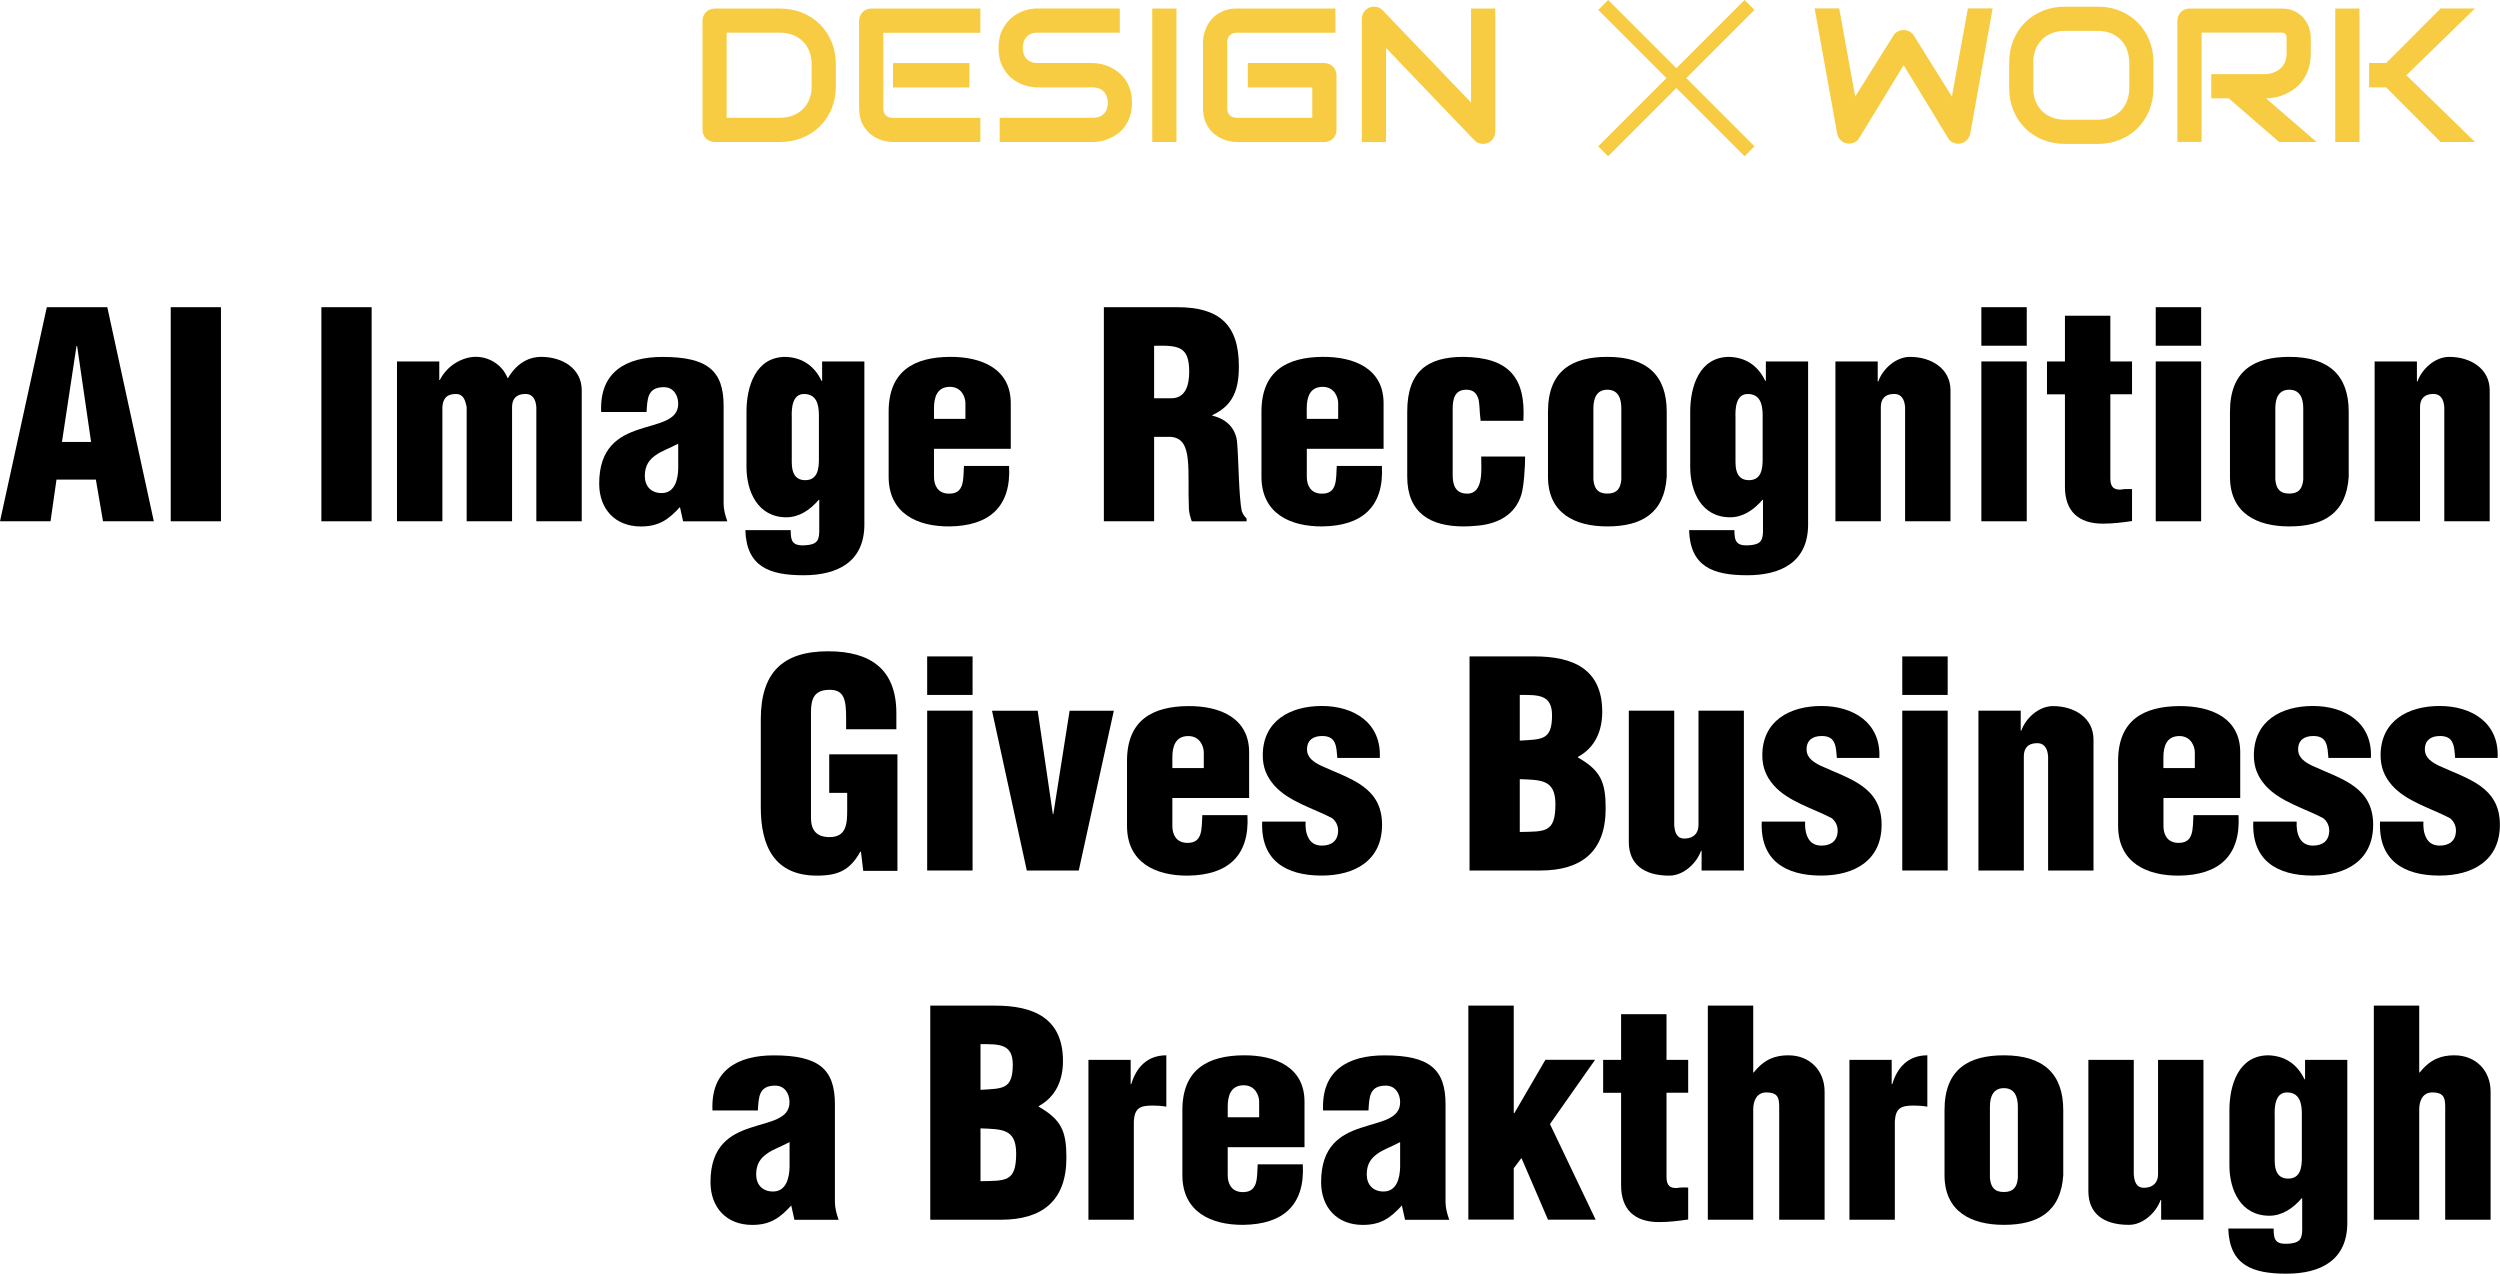 <?xml version="1.0" encoding="UTF-8"?><svg id="_レイヤー_2" xmlns="http://www.w3.org/2000/svg" width="443.85" height="226.13" viewBox="0 0 443.85 226.13"><g id="A"><path d="M0,92.55l8.31-38.01h10.74l8.26,38.01h-9.02l-1.27-7.4h-6.99l-1.06,7.4H0ZM13.68,61.43h-.1l-2.58,17.03h5.17l-2.48-17.03Z" stroke-width="0"/><path d="M30.31,92.55v-38.01h8.92v38.01h-8.92Z" stroke-width="0"/><path d="M57.06,92.55v-38.01h8.92v38.01h-8.92Z" stroke-width="0"/><path d="M77.99,64.17v3.29h.1c1.32-2.58,3.85-3.95,6.03-4.1,2.58-.15,5.07,1.37,5.98,3.75h.1c1.47-2.53,3.6-3.75,5.88-3.75,3.8,0,7.2,2.08,7.2,5.93v23.26h-8.06v-20.27c-.1-1.32-.61-2.43-2.13-2.33-1.42.05-2.18.86-2.18,2.33v20.27h-8.06v-20.27c-.25-1.22-.56-2.33-1.93-2.33-1.62,0-2.28.81-2.38,2.33v20.27h-8.06v-28.38h7.5Z" stroke-width="0"/><path d="M120.72,90.02c-2.03,2.23-3.75,3.45-6.94,3.45-4.56,0-7.4-3.09-7.4-7.6,0-6.44,3.5-8.46,7.04-9.63,3.5-1.17,6.99-1.52,6.99-4.56,0-1.57-.91-2.94-2.53-2.94-2.94,0-2.94,2.03-3.09,4.41h-8.06c-.15-3.55.91-5.98,2.89-7.55,1.98-1.57,4.76-2.23,8.01-2.23,7.96,0,10.84,2.43,10.84,8.67v17.38c0,1.06.3,2.13.66,3.14h-7.85l-.56-2.53ZM120.41,78.77c-1.62.86-3.04,1.32-4.05,2.08-1.01.71-1.88,1.72-1.88,3.65,0,1.77,1.06,3.04,2.99,3.04,2.38,0,2.89-2.48,2.94-4.31v-4.46Z" stroke-width="0"/><path d="M140.38,94.12c0,1.98.3,2.84,2.64,2.69,1.67-.15,2.38-.51,2.43-2.33v-5.73h-.1c-1.62,1.88-3.55,3.09-5.73,3.09-5.07,0-7.09-4.56-7.09-8.92v-9.83c0-4.46,1.62-9.73,6.94-9.73,2.79.1,5.02,1.42,6.39,4.26h.1v-3.45h7.5v28.94c0,6.64-4.76,9.02-10.79,9.02s-10.14-1.47-10.34-8.01h8.06ZM140.58,82.21c0,1.57.51,3.04,2.38,3.04,2.18,0,2.43-1.98,2.43-3.7v-7.85c0-1.93-.46-3.75-2.64-3.75s-2.23,2.74-2.18,4.21v8.06Z" stroke-width="0"/><path d="M165.82,79.68v4.97c0,1.57.71,2.89,2.48,2.99,2.99.15,2.69-2.53,2.84-4.92h8.01c.41,7.3-3.55,10.64-10.54,10.74-5.78.05-10.84-2.33-10.84-8.82v-11.55c0-7.3,4.61-9.68,10.84-9.73,5.62-.05,10.84,2.08,10.84,8.21v8.11h-13.63ZM171.4,74.36v-2.79c0-1.01-.66-2.89-2.74-2.89-2.28,0-2.84,1.82-2.84,3.8v1.88h5.57Z" stroke-width="0"/><path d="M204.9,92.55h-8.92v-38.01h13.02c7.3,0,10.95,2.94,10.95,10.49,0,4.05-.96,6.94-4.71,8.67v.1c2.48.56,4.26,2.28,4.41,4.92.25,3.04.3,9.58.81,12.01.2.51.46.96.86,1.32v.51h-9.73c-.25-.71-.46-1.42-.51-2.18-.15-3.34.05-6.49-.2-8.82-.25-2.33-.96-3.85-3.04-4h-2.94v15ZM204.9,70.71h3.04c2.58,0,3.19-2.38,3.19-4.71,0-4.51-1.87-4.71-6.23-4.61v9.32Z" stroke-width="0"/><path d="M232.01,79.68v4.97c0,1.57.71,2.89,2.48,2.99,2.99.15,2.69-2.53,2.84-4.92h8.01c.41,7.3-3.55,10.64-10.54,10.74-5.78.05-10.84-2.33-10.84-8.82v-11.55c0-7.3,4.61-9.68,10.84-9.73,5.62-.05,10.84,2.08,10.84,8.21v8.11h-13.63ZM237.58,74.36v-2.79c0-1.01-.66-2.89-2.74-2.89-2.28,0-2.84,1.82-2.84,3.8v1.88h5.57Z" stroke-width="0"/><path d="M262.87,74.71l-.05-.51c-.15-1.06-.1-2.18-.3-3.24-.35-1.17-.96-1.77-2.18-1.77-2.08,0-2.43,1.62-2.43,3.45v11.71c0,1.77.51,3.29,2.58,3.29,2.99,0,2.48-4.46,2.48-6.59h7.8c0,1.67-.2,5.22-.66,6.74-1.06,3.55-4.1,5.17-7.6,5.52-.76.05-1.47.15-2.69.15-5.78,0-9.98-2.33-9.98-8.82v-11.55c0-7.3,3.75-9.73,9.98-9.73,7.96.1,11.1,3.55,10.64,11.35h-7.6Z" stroke-width="0"/><path d="M274.83,73.09c0-7.3,4.31-9.73,10.54-9.73,7.09,0,10.54,3.34,10.54,9.73v11.55c-.41,6.44-4.41,8.82-10.54,8.82-5.78,0-10.54-2.33-10.54-8.82v-11.55ZM282.89,85.15c.15,1.62.81,2.48,2.48,2.48s2.33-.86,2.48-2.48v-12.67c0-1.82-.61-3.29-2.48-3.29s-2.48,1.47-2.48,3.29v12.67Z" stroke-width="0"/><path d="M307.93,94.12c0,1.98.3,2.84,2.64,2.69,1.67-.15,2.38-.51,2.43-2.33v-5.73h-.1c-1.62,1.88-3.55,3.09-5.73,3.09-5.07,0-7.09-4.56-7.09-8.92v-9.83c0-4.46,1.62-9.73,6.94-9.73,2.79.1,5.02,1.42,6.39,4.26h.1v-3.45h7.5v28.94c0,6.64-4.76,9.02-10.79,9.02s-10.14-1.47-10.34-8.01h8.06ZM308.13,82.21c0,1.57.51,3.04,2.38,3.04,2.18,0,2.43-1.98,2.43-3.7v-7.85c0-1.93-.46-3.75-2.64-3.75s-2.23,2.74-2.18,4.21v8.06Z" stroke-width="0"/><path d="M333.37,64.17v3.55h.1c.76-2.18,3.09-4.36,5.62-4.36,3.8,0,7.2,2.08,7.2,5.93v23.26h-8.06v-20.27c-.1-1.32-.61-2.43-2.13-2.33-1.42.05-2.18.86-2.18,2.33v20.27h-8.06v-28.38h7.5Z" stroke-width="0"/><path d="M351.77,61.38v-6.84h8.06v6.84h-8.06ZM351.77,92.55v-28.38h8.06v28.38h-8.06Z" stroke-width="0"/><path d="M363.42,70v-5.83h3.19v-8.11h8.06v8.11h3.85v5.83h-3.85v14.95c0,1.62.71,1.98,1.77,1.98.91-.15,1.22-.1,2.08-.1v5.68c-1.72.25-3.4.46-5.17.46-4.36,0-6.74-2.23-6.74-6.54v-16.42h-3.19Z" stroke-width="0"/><path d="M382.73,61.38v-6.84h8.06v6.84h-8.06ZM382.73,92.55v-28.38h8.06v28.38h-8.06Z" stroke-width="0"/><path d="M395.91,73.09c0-7.3,4.31-9.73,10.54-9.73,7.09,0,10.54,3.34,10.54,9.73v11.55c-.41,6.44-4.41,8.82-10.54,8.82-5.78,0-10.54-2.33-10.54-8.82v-11.55ZM403.96,85.15c.15,1.62.81,2.48,2.48,2.48s2.33-.86,2.48-2.48v-12.67c0-1.82-.61-3.29-2.48-3.29s-2.48,1.47-2.48,3.29v12.67Z" stroke-width="0"/><path d="M429.1,64.17v3.55h.1c.76-2.18,3.09-4.36,5.62-4.36,3.8,0,7.2,2.08,7.2,5.93v23.26h-8.06v-20.27c-.1-1.32-.61-2.43-2.13-2.33-1.42.05-2.18.86-2.18,2.33v20.27h-8.06v-28.38h7.5Z" stroke-width="0"/><path d="M153.26,154.6l-.41-3.4h-.1c-1.82,3.24-3.85,4.26-7.7,4.26-7.55,0-9.98-5.22-9.98-12.11v-15.61c0-8.26,3.8-12.11,11.96-12.11,7.6,0,12.11,3.24,12.11,11v2.84h-8.92v-2.08c0-3.24-.41-4.86-2.79-4.92-2.79-.05-3.45,1.47-3.45,3.95v18.8c0,2.13.96,3.4,3.29,3.4,3.04,0,3.14-2.43,3.14-4.86v-2.99h-3.19v-6.84h12.11v20.68h-6.08Z" stroke-width="0"/><path d="M164.61,123.38v-6.84h8.06v6.84h-8.06ZM164.61,154.55v-28.38h8.06v28.38h-8.06Z" stroke-width="0"/><path d="M186.91,144.52h.1l2.89-18.34h7.85l-6.23,28.38h-9.22l-6.18-28.38h8.11l2.69,18.34Z" stroke-width="0"/><path d="M208.14,141.68v4.97c0,1.57.71,2.89,2.48,2.99,2.99.15,2.69-2.53,2.84-4.92h8.01c.41,7.3-3.55,10.64-10.54,10.74-5.78.05-10.84-2.33-10.84-8.82v-11.55c0-7.3,4.61-9.68,10.84-9.73,5.62-.05,10.84,2.08,10.84,8.21v8.11h-13.63ZM213.72,136.36v-2.79c0-1.01-.66-2.89-2.74-2.89-2.28,0-2.84,1.82-2.84,3.8v1.88h5.57Z" stroke-width="0"/><path d="M237.43,134.58c-.1-.96-.1-1.93-.46-2.69-.3-.71-.91-1.22-2.23-1.22-1.57,0-2.69.71-2.69,2.38,0,1.52,1.27,2.28,2.48,2.89,5.22,2.38,10.84,3.75,10.84,10.49,0,6.33-4.81,9.02-10.74,9.02-6.39,0-10.84-2.74-10.54-9.58h7.7c-.05.96.05,2.03.51,2.89.41.81,1.17,1.37,2.38,1.37,1.72,0,2.89-.86,2.89-2.69,0-.86-.41-1.67-1.06-2.18-3.24-1.72-7.75-2.94-10.29-5.83-1.37-1.57-2.03-3.24-2.03-5.32,0-6.13,4.86-8.77,10.49-8.77s10.59,2.94,10.29,9.22h-7.55Z" stroke-width="0"/><path d="M260.9,154.55v-38.01h11.55c6.74,0,12.01,2.18,12.01,9.83,0,3.34-1.22,6.33-4.31,8.01v.1c4.05,2.33,4.92,4.36,4.92,9.07,0,7.7-4.36,11-11.6,11h-12.57ZM269.82,131.49c3.9-.25,5.73,0,5.73-4.51,0-3.75-2.58-3.6-5.73-3.6v8.11ZM269.82,147.71c4.46-.1,6.33.2,6.33-4.92,0-4.41-2.53-4.31-6.33-4.46v9.38Z" stroke-width="0"/><path d="M302.1,154.55v-3.5h-.1c-.76,2.18-3.09,4.41-5.62,4.41-4.66,0-7.2-2.13-7.2-5.98v-23.31h8.06v20.32c.1,1.32.46,2.48,1.98,2.38,1.42-.05,2.33-.91,2.33-2.38v-20.32h8.06v28.38h-7.5Z" stroke-width="0"/><path d="M326.12,134.58c-.1-.96-.1-1.93-.46-2.69-.3-.71-.91-1.22-2.23-1.22-1.57,0-2.69.71-2.69,2.38,0,1.52,1.27,2.28,2.48,2.89,5.22,2.38,10.84,3.75,10.84,10.49,0,6.33-4.81,9.02-10.74,9.02-6.39,0-10.84-2.74-10.54-9.58h7.7c-.05.96.05,2.03.51,2.89.41.81,1.17,1.37,2.38,1.37,1.72,0,2.89-.86,2.89-2.69,0-.86-.41-1.67-1.06-2.18-3.24-1.72-7.75-2.94-10.29-5.83-1.37-1.57-2.03-3.24-2.03-5.32,0-6.13,4.86-8.77,10.49-8.77s10.59,2.94,10.29,9.22h-7.55Z" stroke-width="0"/><path d="M337.73,123.38v-6.84h8.06v6.84h-8.06ZM337.73,154.55v-28.38h8.06v28.38h-8.06Z" stroke-width="0"/><path d="M358.76,126.17v3.55h.1c.76-2.18,3.09-4.36,5.62-4.36,3.8,0,7.2,2.08,7.2,5.93v23.26h-8.06v-20.27c-.1-1.32-.61-2.43-2.13-2.33-1.42.05-2.18.86-2.18,2.33v20.27h-8.06v-28.38h7.5Z" stroke-width="0"/><path d="M384.1,141.68v4.97c0,1.57.71,2.89,2.48,2.99,2.99.15,2.69-2.53,2.84-4.92h8.01c.41,7.3-3.55,10.64-10.54,10.74-5.78.05-10.84-2.33-10.84-8.82v-11.55c0-7.3,4.61-9.68,10.84-9.73,5.62-.05,10.84,2.08,10.84,8.21v8.11h-13.63ZM389.67,136.36v-2.79c0-1.01-.66-2.89-2.74-2.89-2.28,0-2.84,1.82-2.84,3.8v1.88h5.57Z" stroke-width="0"/><path d="M413.39,134.58c-.1-.96-.1-1.93-.46-2.69-.3-.71-.91-1.22-2.23-1.22-1.57,0-2.69.71-2.69,2.38,0,1.52,1.27,2.28,2.48,2.89,5.22,2.38,10.84,3.75,10.84,10.49,0,6.33-4.81,9.02-10.74,9.02-6.39,0-10.84-2.74-10.54-9.58h7.7c-.05.96.05,2.03.51,2.89.41.81,1.17,1.37,2.38,1.37,1.72,0,2.89-.86,2.89-2.69,0-.86-.41-1.67-1.06-2.18-3.24-1.72-7.75-2.94-10.29-5.83-1.37-1.57-2.03-3.24-2.03-5.32,0-6.13,4.86-8.77,10.49-8.77s10.59,2.94,10.29,9.22h-7.55Z" stroke-width="0"/><path d="M435.89,134.58c-.1-.96-.1-1.93-.46-2.69-.3-.71-.91-1.22-2.23-1.22-1.57,0-2.69.71-2.69,2.38,0,1.52,1.27,2.28,2.48,2.89,5.22,2.38,10.84,3.75,10.84,10.49,0,6.33-4.81,9.02-10.74,9.02-6.39,0-10.84-2.74-10.54-9.58h7.7c-.05.96.05,2.03.51,2.89.41.81,1.17,1.37,2.38,1.37,1.72,0,2.89-.86,2.89-2.69,0-.86-.41-1.67-1.06-2.18-3.24-1.72-7.75-2.94-10.29-5.83-1.37-1.57-2.03-3.24-2.03-5.32,0-6.13,4.86-8.77,10.49-8.77s10.59,2.94,10.29,9.22h-7.55Z" stroke-width="0"/><path d="M140.48,214.02c-2.03,2.23-3.75,3.45-6.94,3.45-4.56,0-7.4-3.09-7.4-7.6,0-6.44,3.5-8.46,7.04-9.63,3.5-1.17,6.99-1.52,6.99-4.56,0-1.57-.91-2.94-2.53-2.94-2.94,0-2.94,2.03-3.09,4.41h-8.06c-.15-3.55.91-5.98,2.89-7.55,1.98-1.57,4.76-2.23,8.01-2.23,7.96,0,10.84,2.43,10.84,8.67v17.38c0,1.06.3,2.13.66,3.14h-7.85l-.56-2.53ZM140.18,202.77c-1.62.86-3.04,1.32-4.05,2.08-1.01.71-1.88,1.72-1.88,3.65,0,1.77,1.06,3.04,2.99,3.04,2.38,0,2.89-2.48,2.94-4.31v-4.46Z" stroke-width="0"/><path d="M165.16,216.55v-38.01h11.55c6.74,0,12.01,2.18,12.01,9.83,0,3.34-1.22,6.33-4.31,8.01v.1c4.05,2.33,4.92,4.36,4.92,9.07,0,7.7-4.36,11-11.6,11h-12.57ZM174.08,193.49c3.9-.25,5.73,0,5.73-4.51,0-3.75-2.58-3.6-5.73-3.6v8.11ZM174.08,209.71c4.46-.1,6.33.2,6.33-4.92,0-4.41-2.53-4.31-6.33-4.46v9.38Z" stroke-width="0"/><path d="M200.74,188.17v4.31h.1c.91-3.04,2.89-5.12,6.23-5.12v9.12c-.81-.15-1.62-.2-2.43-.2-2.28,0-3.19.46-3.34,2.79v17.48h-8.06v-28.38h7.5Z" stroke-width="0"/><path d="M217.97,203.68v4.97c0,1.57.71,2.89,2.48,2.99,2.99.15,2.69-2.53,2.84-4.92h8.01c.41,7.3-3.55,10.64-10.54,10.74-5.78.05-10.84-2.33-10.84-8.82v-11.55c0-7.3,4.61-9.68,10.84-9.73,5.62-.05,10.84,2.08,10.84,8.21v8.11h-13.63ZM223.55,198.36v-2.79c0-1.01-.66-2.89-2.74-2.89-2.28,0-2.84,1.82-2.84,3.8v1.88h5.57Z" stroke-width="0"/><path d="M248.89,214.02c-2.03,2.23-3.75,3.45-6.94,3.45-4.56,0-7.4-3.09-7.4-7.6,0-6.44,3.5-8.46,7.04-9.63,3.5-1.17,6.99-1.52,6.99-4.56,0-1.57-.91-2.94-2.53-2.94-2.94,0-2.94,2.03-3.09,4.41h-8.06c-.15-3.55.91-5.98,2.89-7.55,1.98-1.57,4.76-2.23,8.01-2.23,7.96,0,10.84,2.43,10.84,8.67v17.38c0,1.06.3,2.13.66,3.14h-7.85l-.56-2.53ZM248.58,202.77c-1.62.86-3.04,1.32-4.05,2.08-1.01.71-1.88,1.72-1.88,3.65,0,1.77,1.06,3.04,2.99,3.04,2.38,0,2.89-2.48,2.94-4.31v-4.46Z" stroke-width="0"/><path d="M260.69,216.55v-38.01h8.06v19.1h.1l5.52-9.48h8.82l-8.01,11.4,8.11,16.98h-8.46l-4.71-10.95-1.37,1.82v9.12h-8.06Z" stroke-width="0"/><path d="M284.62,194v-5.83h3.19v-8.11h8.06v8.11h3.85v5.83h-3.85v14.95c0,1.62.71,1.98,1.77,1.98.91-.15,1.22-.1,2.08-.1v5.68c-1.72.25-3.4.46-5.17.46-4.36,0-6.74-2.23-6.74-6.54v-16.42h-3.19Z" stroke-width="0"/><path d="M311.27,190.4h.1c1.88-2.38,3.85-3.04,6.13-3.04,3.9,0,6.44,2.79,6.44,6.44v22.75h-8.06v-20.17c0-1.62-.41-2.43-2.28-2.43-1.77,0-2.33,1.57-2.33,2.99v19.61h-8.06v-38.01h8.06v11.86Z" stroke-width="0"/><path d="M335.85,188.17v4.31h.1c.91-3.04,2.89-5.12,6.23-5.12v9.12c-.81-.15-1.62-.2-2.43-.2-2.28,0-3.19.46-3.34,2.79v17.48h-8.06v-28.38h7.5Z" stroke-width="0"/><path d="M345.23,197.09c0-7.3,4.31-9.73,10.54-9.73,7.09,0,10.54,3.34,10.54,9.73v11.55c-.41,6.44-4.41,8.82-10.54,8.82-5.78,0-10.54-2.33-10.54-8.82v-11.55ZM353.29,209.15c.15,1.62.81,2.48,2.48,2.48s2.33-.86,2.48-2.48v-12.67c0-1.82-.61-3.29-2.48-3.29s-2.48,1.47-2.48,3.29v12.67Z" stroke-width="0"/><path d="M383.69,216.55v-3.5h-.1c-.76,2.18-3.09,4.41-5.62,4.41-4.66,0-7.2-2.13-7.2-5.98v-23.31h8.06v20.32c.1,1.32.46,2.48,1.98,2.38,1.42-.05,2.33-.91,2.33-2.38v-20.32h8.06v28.38h-7.5Z" stroke-width="0"/><path d="M403.66,218.12c0,1.98.3,2.84,2.64,2.69,1.67-.15,2.38-.51,2.43-2.33v-5.73h-.1c-1.62,1.88-3.55,3.09-5.73,3.09-5.07,0-7.09-4.56-7.09-8.92v-9.83c0-4.46,1.62-9.73,6.94-9.73,2.79.1,5.02,1.42,6.39,4.26h.1v-3.45h7.5v28.94c0,6.64-4.76,9.02-10.79,9.02s-10.14-1.47-10.34-8.01h8.06ZM403.86,206.21c0,1.57.51,3.04,2.38,3.04,2.18,0,2.43-1.98,2.43-3.7v-7.85c0-1.93-.46-3.75-2.64-3.75s-2.23,2.74-2.18,4.21v8.06Z" stroke-width="0"/><path d="M429.51,190.4h.1c1.88-2.38,3.85-3.04,6.13-3.04,3.9,0,6.44,2.79,6.44,6.44v22.75h-8.06v-20.17c0-1.62-.41-2.43-2.28-2.43-1.77,0-2.33,1.57-2.33,2.99v19.61h-8.06v-38.01h8.06v11.86Z" stroke-width="0"/><path d="M148.4,15.3c0,1.44-.25,2.77-.75,3.98s-1.19,2.26-2.07,3.13c-.88.88-1.93,1.56-3.14,2.06-1.21.5-2.53.74-3.95.74h-11.6c-.31,0-.59-.06-.86-.17-.26-.11-.49-.26-.69-.45-.19-.19-.34-.42-.45-.69-.11-.26-.17-.55-.17-.86V3.68c0-.3.06-.58.17-.84.11-.26.26-.5.45-.69s.42-.35.69-.46c.26-.11.55-.17.86-.17h11.6c1.42,0,2.74.25,3.95.74,1.21.5,2.26,1.18,3.14,2.06.88.88,1.57,1.92,2.07,3.14s.75,2.54.75,3.98v3.87ZM144.1,11.43c0-.84-.13-1.6-.4-2.3s-.65-1.29-1.15-1.78-1.09-.87-1.78-1.14c-.69-.27-1.45-.41-2.29-.41h-9.47v15.11h9.47c.84,0,1.6-.13,2.29-.41.69-.27,1.28-.65,1.78-1.14.5-.49.88-1.08,1.15-1.77s.4-1.46.4-2.31v-3.87Z" fill="#f7cc43" stroke-width="0"/><path d="M174.04,25.21h-15.51c-.6,0-1.25-.1-1.95-.31s-1.36-.55-1.96-1.03c-.6-.48-1.1-1.1-1.5-1.87-.4-.77-.6-1.71-.6-2.82V3.68c0-.3.06-.58.17-.84.11-.26.26-.5.45-.69.19-.2.42-.35.69-.46.26-.11.55-.17.86-.17h19.36v4.3h-17.23v13.37c0,.56.15.99.45,1.29.3.3.73.45,1.31.45h15.47v4.3ZM172.11,15.53h-13.57v-4.33h13.57v4.33Z" fill="#f7cc43" stroke-width="0"/><path d="M200.97,18.24c0,.85-.11,1.61-.32,2.29s-.5,1.28-.85,1.79c-.35.52-.77.96-1.24,1.32-.47.36-.96.66-1.47.89-.51.23-1.02.4-1.55.51-.52.11-1.02.17-1.48.17h-16.58v-4.3h16.58c.83,0,1.47-.24,1.93-.73.46-.48.69-1.13.69-1.95,0-.4-.06-.76-.18-1.09-.12-.33-.29-.62-.52-.86-.23-.24-.5-.43-.83-.56-.33-.13-.69-.2-1.08-.2h-9.89c-.69,0-1.44-.12-2.25-.37-.8-.25-1.55-.65-2.24-1.2-.69-.55-1.26-1.27-1.72-2.17-.46-.89-.69-1.98-.69-3.27s.23-2.38.69-3.26c.46-.89,1.03-1.61,1.72-2.17.69-.56,1.44-.96,2.24-1.21.8-.25,1.55-.37,2.25-.37h14.63v4.3h-14.63c-.82,0-1.45.25-1.91.74-.46.5-.69,1.15-.69,1.97s.23,1.48.69,1.96c.46.48,1.09.72,1.91.72h9.92c.46.01.95.07,1.47.19.52.12,1.03.29,1.55.54.51.24,1,.55,1.46.92.46.37.87.81,1.23,1.33.36.52.64,1.11.85,1.79.21.67.31,1.43.31,2.28Z" fill="#f7cc43" stroke-width="0"/><path d="M208.87,25.21h-4.3V1.51h4.3v23.71Z" fill="#f7cc43" stroke-width="0"/><path d="M237.29,23.05c0,.31-.06.6-.17.86-.11.26-.26.49-.45.69s-.42.34-.69.45c-.26.11-.55.17-.86.17h-15.51c-.4,0-.82-.05-1.28-.14-.46-.09-.91-.24-1.36-.44s-.87-.45-1.28-.77-.77-.69-1.08-1.14-.56-.96-.75-1.55c-.19-.59-.28-1.25-.28-1.99V7.54c0-.4.05-.82.14-1.28.09-.46.24-.91.44-1.36s.46-.87.78-1.28c.32-.41.7-.77,1.15-1.08.45-.31.96-.56,1.55-.75.58-.19,1.25-.28,1.98-.28h17.47v4.3h-17.47c-.56,0-.99.15-1.29.45-.3.3-.45.74-.45,1.32v11.6c0,.55.15.98.45,1.28s.73.45,1.28.45h13.37v-5.39h-11.44v-4.33h13.57c.31,0,.6.06.86.17.26.12.49.27.69.47.19.2.34.43.45.69.11.26.17.54.17.83v9.69Z" fill="#f7cc43" stroke-width="0"/><path d="M265.46,23.38c0,.31-.06.6-.17.86-.12.26-.27.49-.46.69s-.42.34-.69.45c-.26.11-.55.17-.84.17-.26,0-.53-.05-.8-.15-.27-.1-.51-.26-.72-.48l-15.7-16.4v16.7h-4.3V3.34c0-.44.12-.84.37-1.2.25-.36.56-.63.95-.8.41-.17.83-.21,1.26-.12.43.08.8.28,1.11.6l15.7,16.38V1.51h4.3v21.87Z" fill="#f7cc43" stroke-width="0"/><path d="M353.77,1.51l-3.97,22.22c-.09.44-.29.82-.6,1.14-.31.32-.68.52-1.12.61-.45.08-.88.03-1.28-.15s-.72-.45-.95-.83l-7.87-12.93-7.89,12.93c-.19.32-.44.57-.77.74-.33.18-.68.26-1.05.26-.52,0-.98-.17-1.37-.5-.4-.33-.64-.76-.73-1.29l-4-22.22h4.36l2.84,15.65,6.78-10.81c.19-.32.44-.57.77-.74s.68-.26,1.05-.26.72.09,1.04.26c.32.18.58.42.79.74l6.74,10.81,2.84-15.65h4.36Z" fill="#f7cc43" stroke-width="0"/><path d="M382.32,15.63c0,1.44-.25,2.77-.74,3.98-.5,1.21-1.19,2.26-2.07,3.14-.88.88-1.93,1.57-3.13,2.06-1.21.49-2.52.74-3.94.74h-5.82c-1.42,0-2.74-.25-3.95-.74s-2.26-1.18-3.14-2.06c-.88-.88-1.57-1.93-2.07-3.14-.5-1.21-.75-2.54-.75-3.98v-4.53c0-1.43.25-2.76.75-3.98s1.19-2.27,2.07-3.14c.88-.88,1.93-1.56,3.14-2.06s2.53-.74,3.95-.74h5.82c1.42,0,2.74.25,3.94.74,1.21.5,2.25,1.18,3.13,2.06.88.88,1.57,1.92,2.07,3.14.5,1.22.74,2.54.74,3.98v4.53ZM378.02,11.1c0-.85-.14-1.62-.41-2.31-.27-.69-.65-1.28-1.14-1.77-.49-.49-1.08-.87-1.77-1.14-.69-.27-1.45-.4-2.27-.4h-5.82c-.84,0-1.6.14-2.29.4-.69.27-1.28.65-1.78,1.14-.5.49-.88,1.08-1.15,1.77-.27.69-.4,1.46-.4,2.31v4.53c0,.85.13,1.62.4,2.31.27.69.65,1.28,1.15,1.77.5.49,1.09.87,1.78,1.14.69.27,1.45.41,2.29.41h5.79c.84,0,1.6-.13,2.29-.41.69-.27,1.28-.65,1.78-1.14.5-.49.88-1.08,1.15-1.77.27-.69.41-1.46.41-2.31v-4.53Z" fill="#f7cc43" stroke-width="0"/><path d="M410.25,9.48c0,.98-.12,1.86-.36,2.63-.24.77-.57,1.45-.98,2.04-.41.59-.89,1.09-1.43,1.51-.54.42-1.1.76-1.69,1.03-.59.27-1.19.47-1.79.59-.6.12-1.17.18-1.69.18l8.98,7.75h-6.65l-8.96-7.75h-3.09v-4.3h9.72c.54-.04,1.03-.16,1.48-.34.45-.18.83-.43,1.16-.74s.58-.68.75-1.12c.18-.44.26-.93.26-1.5v-2.71c0-.24-.03-.43-.09-.55-.06-.13-.14-.22-.23-.28s-.19-.1-.3-.11c-.1-.01-.2-.02-.29-.02h-14.18v19.41h-4.3V3.68c0-.3.06-.58.17-.84.11-.26.26-.5.45-.69.19-.2.42-.35.69-.46.26-.11.55-.17.86-.17h16.32c.96,0,1.77.17,2.43.52s1.2.78,1.61,1.31c.41.52.71,1.09.89,1.69s.27,1.17.27,1.7v2.74Z" fill="#f7cc43" stroke-width="0"/><path d="M418.9,25.21h-4.3V1.51h4.3v23.71ZM439.41,25.21h-6.1l-9.67-9.69h-3.03v-4.33h3.03l9.67-9.69h6.1l-12.18,11.85,12.18,11.85Z" fill="#f7cc43" stroke-width="0"/><line x1="284.63" y1=".88" x2="310.61" y2="26.86" fill="none" stroke="#f7cc43" stroke-miterlimit="10" stroke-width="2.49"/><line x1="310.61" y1=".88" x2="284.63" y2="26.86" fill="none" stroke="#f7cc43" stroke-miterlimit="10" stroke-width="2.49"/></g></svg>